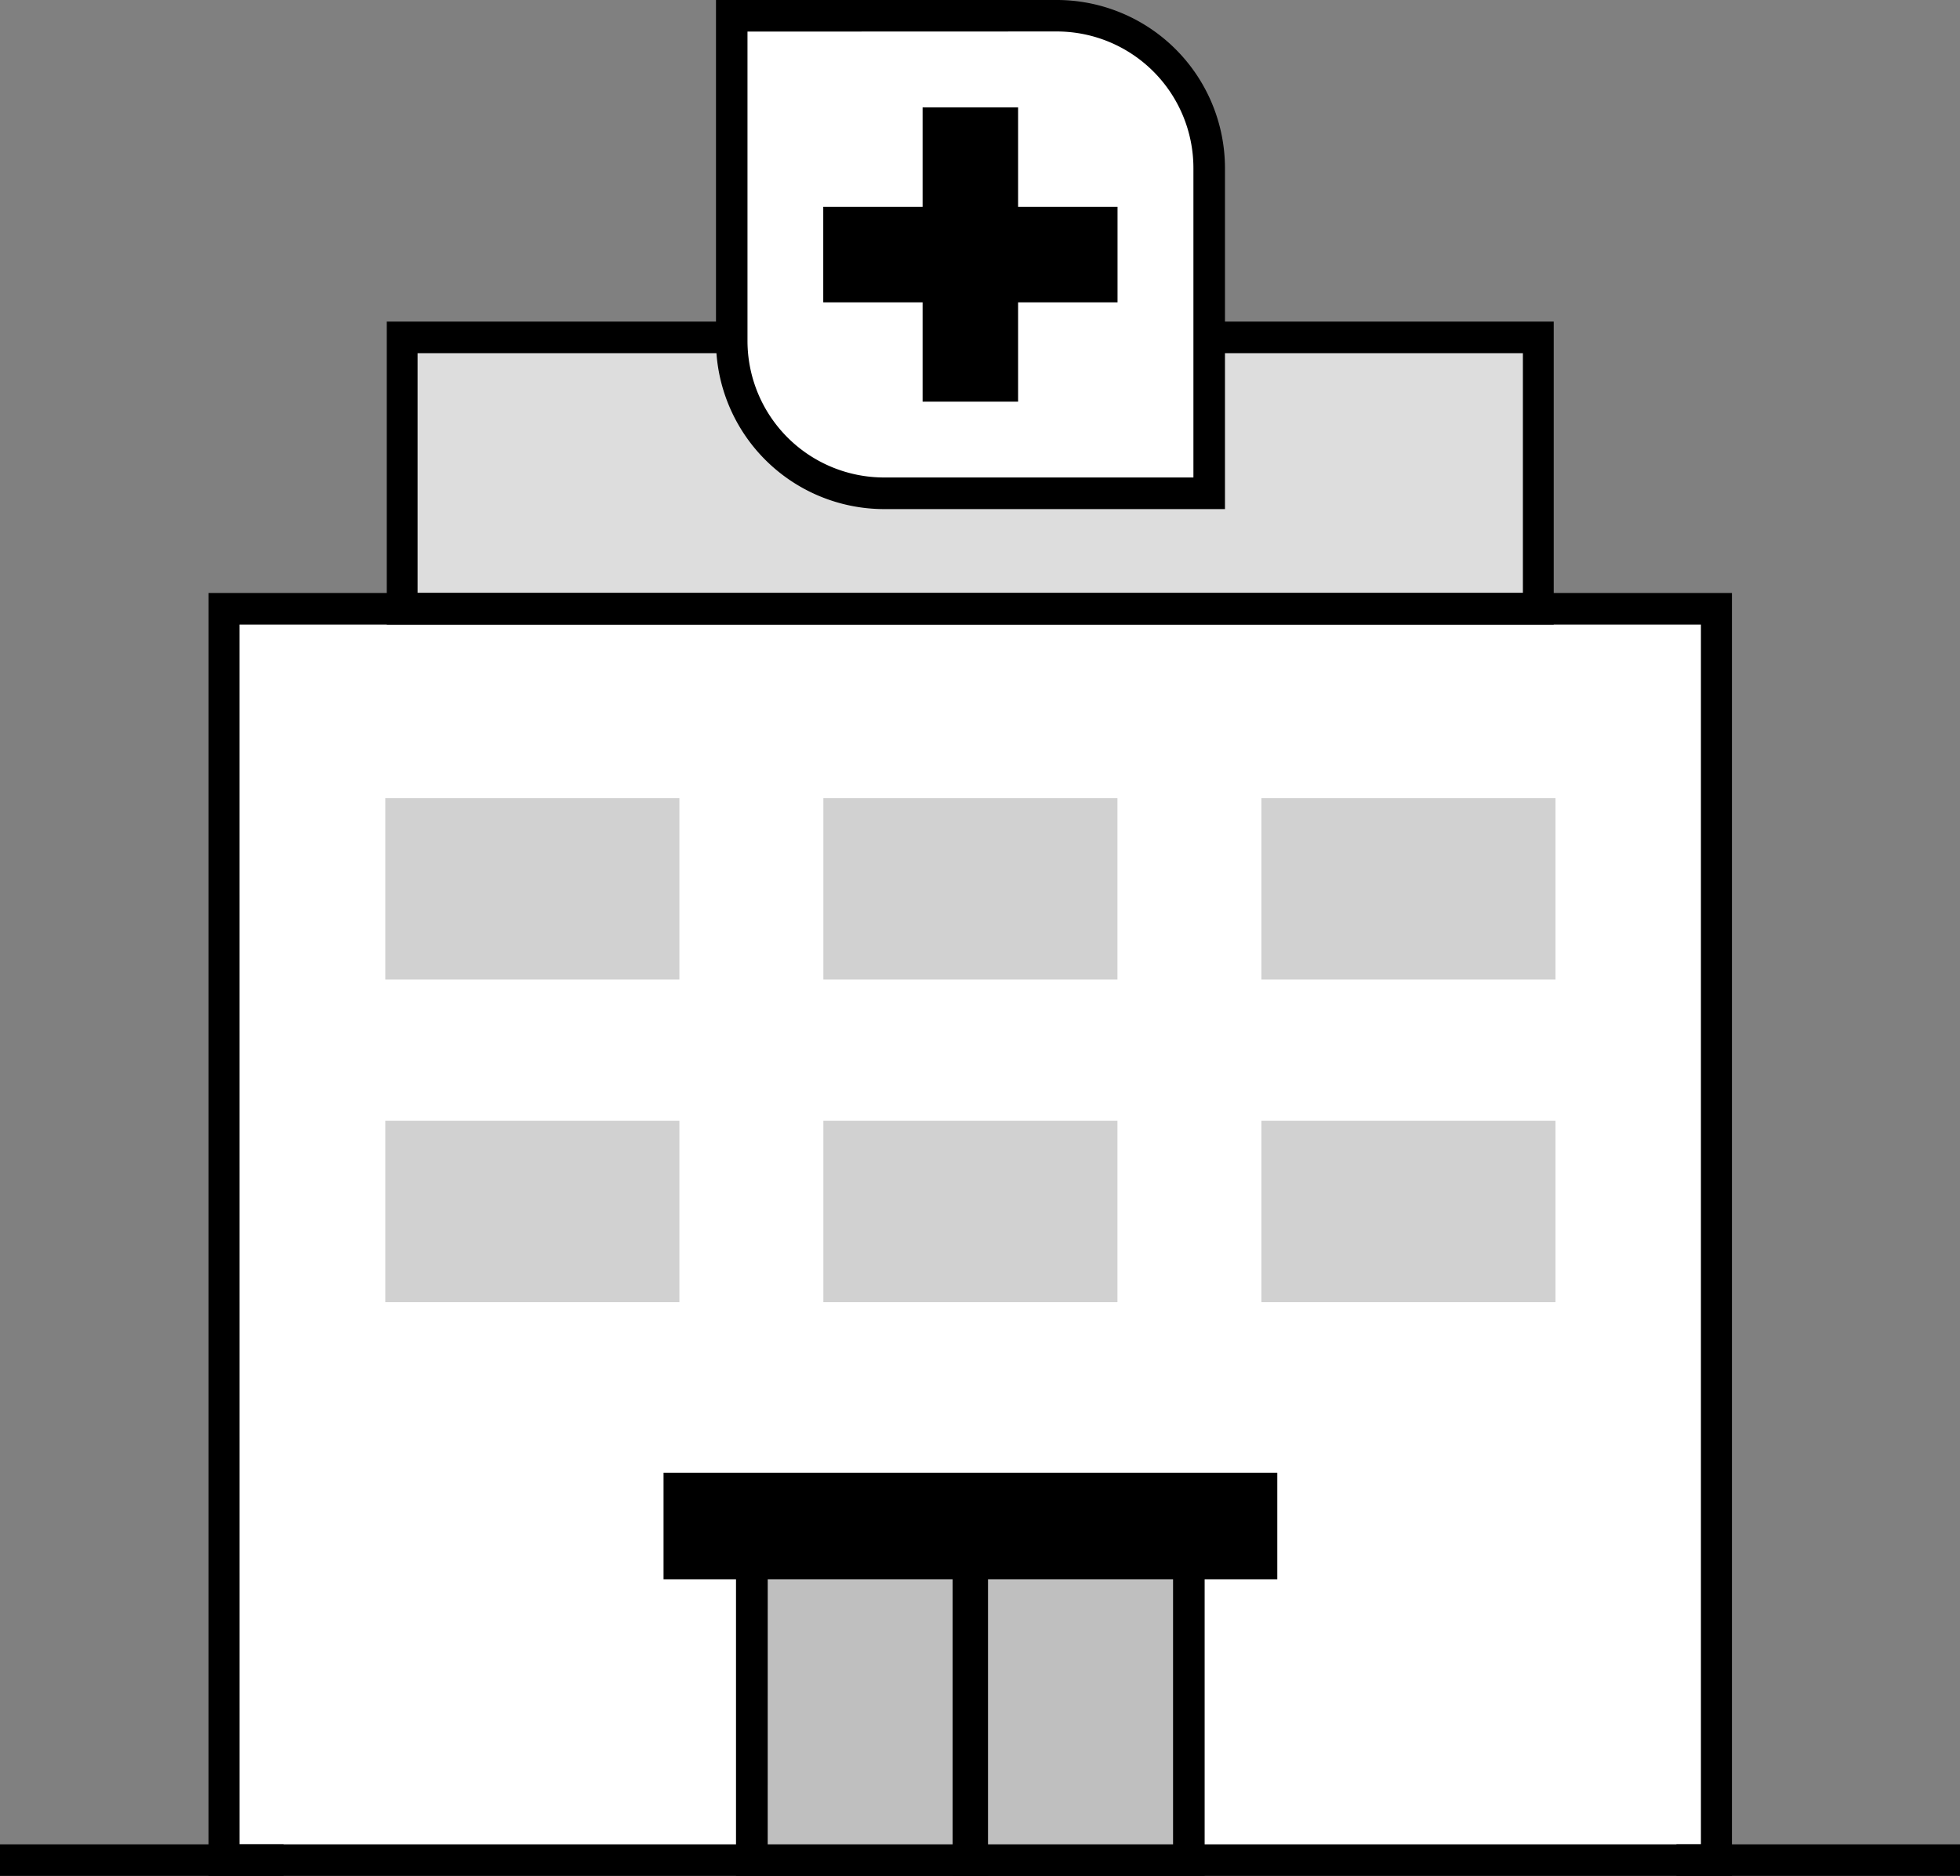 <svg id="Hospital" xmlns="http://www.w3.org/2000/svg" width="70" height="67" viewBox="0 0 70 67">
  <rect x="0" y="0" width="70" height="67" fill="#808080" stroke="none"/>
  <rect id="長方形_452" data-name="長方形 452" width="53.28" height="44.693" transform="translate(8.011 21.743)" fill="#fff"/>
  <rect id="長方形_453" data-name="長方形 453" width="40.547" height="9.692" transform="translate(14.377 12.051)" fill="#ddd"/>
  <rect id="長方形_454" data-name="長方形 454" width="10.127" height="1.128" transform="translate(0 65.872)"/>
  <rect id="長方形_455" data-name="長方形 455" width="10.127" height="1.128" transform="translate(59.873 65.872)"/>
  <path id="パス_442" data-name="パス 442" d="M94.008,158.441H39.6V112.62H94.008Zm-53.3-1.128H92.9V113.748H40.707Z" transform="translate(-32.153 -91.441)"/>
  <path id="パス_443" data-name="パス 443" d="M115.125,71.9H73.45V61.08h41.677V71.9ZM74.551,70.772h39.475V62.208H74.551Z" transform="translate(-59.637 -49.594)"/>
  <path id="パス_444" data-name="パス 444" d="M141.66,3h11.614a5.442,5.442,0,0,1,5.44,5.44V20.055H147.1a5.442,5.442,0,0,1-5.44-5.44V3Z" transform="translate(-115.531 -2.436)" fill="#fff"/>
  <path id="パス_445" data-name="パス 445" d="M156.853,18.183H144.675a6.01,6.01,0,0,1-6-6V0h12.178a6.01,6.01,0,0,1,6,6ZM139.8,1.128v11.05a4.881,4.881,0,0,0,4.876,4.876h11.05V6a4.881,4.881,0,0,0-4.876-4.876Z" transform="translate(-113.104)"/>
  <rect id="長方形_456" data-name="長方形 456" width="3.411" height="10.51" transform="translate(32.95 3.836)"/>
  <rect id="長方形_457" data-name="長方形 457" width="3.411" height="10.51" transform="translate(39.912 7.387) rotate(90)"/>
  <rect id="長方形_458" data-name="長方形 458" width="21.92" height="3.802" transform="translate(23.698 52.604)"/>
  <rect id="長方形_459" data-name="長方形 459" width="7.868" height="10.595" transform="translate(26.852 55.841)" fill="#bfbfbf"/>
  <rect id="長方形_460" data-name="長方形 460" width="7.868" height="10.595" transform="translate(34.591 55.841)" fill="#bfbfbf"/>
  <path id="パス_446" data-name="パス 446" d="M151.167,305.663h-9V293.94h9Zm-7.868-1.128h6.74v-9.467H143.3Z" transform="translate(-115.881 -238.663)"/>
  <path id="パス_447" data-name="パス 447" d="M193.007,305.663h-9V293.94h9Zm-7.868-1.128h6.74v-9.467h-6.74Z" transform="translate(-149.984 -238.663)"/>
  <rect id="長方形_461" data-name="長方形 461" width="10.503" height="6.478" transform="translate(13.761 28.507)" fill="#d1d1d1"/>
  <rect id="長方形_462" data-name="長方形 462" width="10.503" height="6.478" transform="translate(29.406 28.507)" fill="#d1d1d1"/>
  <rect id="長方形_463" data-name="長方形 463" width="10.503" height="6.478" transform="translate(45.05 28.507)" fill="#d1d1d1"/>
  <rect id="長方形_464" data-name="長方形 464" width="10.503" height="6.478" transform="translate(13.761 40.031)" fill="#d1d1d1"/>
  <rect id="長方形_465" data-name="長方形 465" width="10.503" height="6.478" transform="translate(29.406 40.031)" fill="#d1d1d1"/>
  <rect id="長方形_466" data-name="長方形 466" width="10.503" height="6.478" transform="translate(45.05 40.031)" fill="#d1d1d1"/>
</svg>
